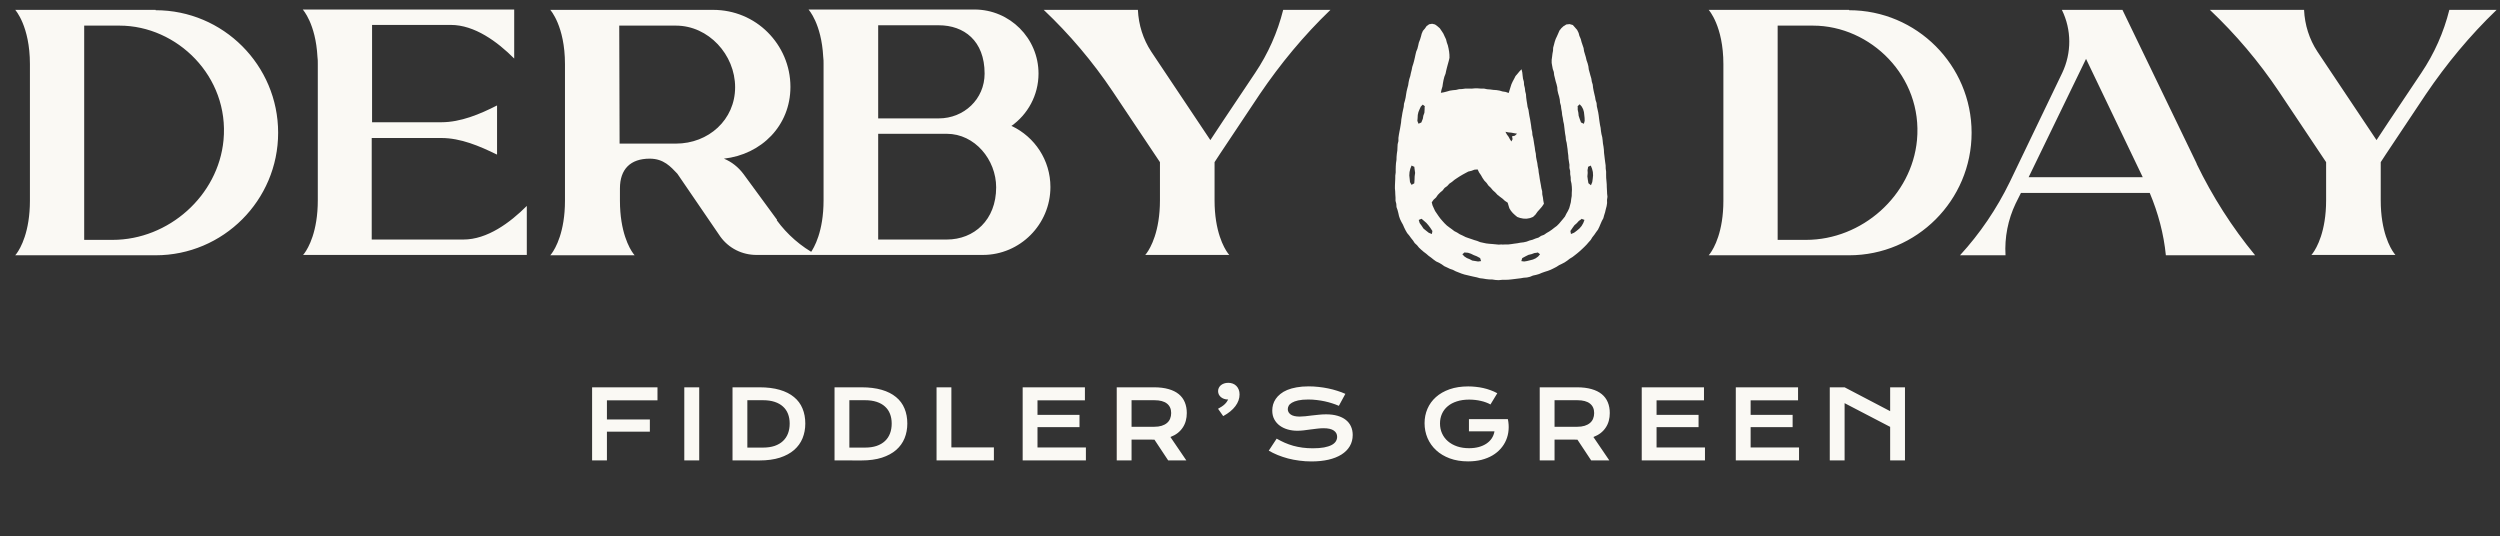 <svg width="522" height="112" viewBox="0 0 522 112" fill="none" xmlns="http://www.w3.org/2000/svg">
<rect x="0" y="0" width="522" height="112" fill="#333333" stroke="none"/>
<path d="M32.491 2.06V2.134C46.599 2.134 58.075 13.61 58.075 27.718C58.075 41.826 46.599 53.303 32.491 53.303H3.178L3.471 52.937C4.275 51.841 6.248 48.405 6.248 41.899V13.391C6.248 5.423 3.178 2.06 3.178 2.06H32.491ZM46.672 29.253C47.915 15.949 36.95 5.35 24.962 5.35H17.579V50.086H23.5C35.196 50.086 45.576 40.876 46.672 29.253ZM96.62 50.013H96.766C101.737 50.013 106.488 46.504 109.997 42.996V53.23H63.287L63.579 52.864C64.383 51.767 66.357 48.332 66.357 41.826V13.318C66.357 12.806 66.357 12.294 66.284 11.856C65.918 4.911 63.214 1.987 63.214 1.987H107.365V12.221C103.856 8.712 99.105 5.204 94.134 5.204H77.687V25.525H92.161C96.181 25.525 100.201 23.844 103.783 22.016V32.25H103.71C100.128 30.496 96.181 28.814 92.161 28.814H77.614V50.013H96.62ZM162.265 45.92L162.191 45.993C164.384 48.99 167.235 51.475 170.525 53.23H157.952C154.955 53.23 152.177 51.841 150.423 49.428L141.431 36.271C140.043 34.809 138.581 33.127 135.657 33.127C131.636 33.127 129.443 35.32 129.443 39.341V41.899C129.443 48.405 131.417 51.841 132.221 52.937L132.513 53.303H114.897L115.189 52.937C115.993 51.841 117.967 48.405 117.967 41.899V13.391C117.967 5.423 114.897 2.06 114.897 2.06H148.887C153.346 2.06 157.367 3.815 160.291 6.739C163.215 9.663 165.042 13.683 165.042 18.142C165.042 26.256 158.975 32.25 151.154 33.127C152.762 33.785 154.151 34.882 155.247 36.344L162.265 45.92ZM141.212 29.984H141.139C147.937 29.984 153.493 25.013 153.493 18.215C153.493 11.417 147.937 5.35 141.139 5.35H129.297L129.37 29.984H141.212ZM211.141 26.329H211.287C216.039 28.595 219.328 33.42 219.328 39.048C219.328 46.87 212.969 53.23 205.22 53.23H168.89L169.183 52.864C169.987 51.767 171.96 48.332 171.96 41.826V13.318C171.96 12.806 171.96 12.367 171.887 11.856C171.522 4.911 168.817 1.987 168.817 1.987H203.466C210.849 1.987 216.843 7.981 216.843 15.364C216.843 19.896 214.577 23.917 211.141 26.329ZM183.364 5.277V24.721H196.01C201.273 24.721 205.586 20.701 205.586 15.364C205.586 8.493 201.273 5.277 196.01 5.277H183.364ZM197.691 50.013C203.393 50.013 207.998 45.92 207.998 39.121C207.998 33.347 203.539 27.937 197.691 27.937H183.364V50.013H197.691ZM254.697 32.177L253.6 33.858V41.826C253.6 48.332 255.574 51.767 256.378 52.864L256.67 53.23H239.127L239.419 52.864C240.223 51.767 242.197 48.332 242.197 41.826V33.858L232.328 19.092C228.162 12.879 223.337 7.177 217.928 2.06H237.592C237.738 5.204 238.688 8.201 240.369 10.759L242.124 13.391L252.723 29.253L255.281 25.379L262.08 15.218C264.784 11.198 266.758 6.739 267.928 2.06H277.796C272.24 7.397 267.343 13.318 263.03 19.677L254.697 32.177ZM386.086 2.06V2.134C400.194 2.134 411.67 13.61 411.67 27.718C411.67 41.826 400.194 53.303 386.086 53.303H356.773L357.066 52.937C357.87 51.841 359.843 48.405 359.843 41.899V13.391C359.843 5.423 356.773 2.06 356.773 2.06H386.086ZM400.267 29.253C401.51 15.949 390.545 5.35 378.557 5.35H371.174V50.086H377.095C388.791 50.086 399.171 40.876 400.267 29.253ZM458.664 34.151V34.224C461.954 41.022 466.047 47.455 470.872 53.303H452.232C451.793 48.844 450.623 44.458 448.869 40.291H421.969L420.872 42.484C419.264 45.846 418.533 49.575 418.752 53.303H409.25C413.416 48.77 416.925 43.581 419.63 38.025L430.594 15.218C432.568 11.052 432.568 6.227 430.521 2.06H443.167L458.664 34.151ZM423.577 37.002H447.407L435.565 12.294L423.577 37.002ZM498.192 32.177L497.096 33.858V41.826C497.096 48.332 499.07 51.767 499.874 52.864L500.166 53.23H482.622L482.915 52.864C483.719 51.767 485.693 48.332 485.693 41.826V33.858L475.824 19.092C471.658 12.879 466.833 7.177 461.424 2.06H481.087C481.234 5.204 482.184 8.201 483.865 10.759L485.619 13.391L496.219 29.253L498.777 25.379L505.575 15.218C508.28 11.198 510.254 6.739 511.423 2.06H521.292C515.736 7.397 510.838 13.318 506.526 19.677L498.192 32.177Z" fill="#FAF9F4"/>
<path d="M329.795 7.553L329.619 6.885L329.315 6.264L328.867 5.74L328.406 5.224L327.741 5.033L327.056 5.106L326.465 5.464L326.01 5.884L325.617 6.379L325.364 6.965L325.108 7.544L324.833 8.12L324.628 8.724L324.468 9.342L324.299 9.959L324.27 10.602L324.152 11.229L324.075 11.863L323.988 12.496V13.136L324.097 13.766L324.219 14.409L324.436 15.03L324.507 15.682L324.667 16.316L324.817 16.953L325.006 17.58L325.159 18.216L325.207 18.875L325.351 19.512L325.54 20.142L325.681 20.782L325.738 21.438L325.917 22.071L325.994 22.724L326.116 23.367L326.18 24.02L326.317 24.663L326.41 25.312L326.557 25.952L326.634 26.604L326.711 27.257L326.794 27.907L326.909 28.553L326.964 29.205L327.124 29.845L327.213 30.495L327.309 31.144L327.37 31.797L327.459 32.446L327.498 33.102L327.597 33.751L327.703 34.401L327.69 35.063L327.85 35.706L327.856 36.365L327.962 37.014L327.975 37.673L328.122 38.32L328.195 38.972L328.221 39.625L328.186 40.278L328.176 40.927L328.067 41.567L327.994 42.213L327.827 42.843L327.655 43.474L327.376 44.065L327.05 44.629L326.762 45.214L326.353 45.723L325.937 46.218L325.518 46.714L325.057 47.175L324.532 47.559L324.024 47.959L323.489 48.327L322.929 48.653L322.392 49.024L321.781 49.251L321.231 49.613L320.607 49.805L320.005 50.054L319.375 50.217L318.764 50.451L318.128 50.595L317.478 50.669L316.841 50.79L316.198 50.873L315.555 50.969L314.909 51.046H314.26L313.61 51.068L313.575 51.036L312.922 51.078L312.273 51.014L311.624 50.953L310.974 50.902L310.325 50.828L309.685 50.694L309.048 50.553L308.44 50.304L307.817 50.121L307.202 49.907L306.585 49.699L305.971 49.482L305.392 49.181L304.797 48.909L304.246 48.557L303.664 48.26L303.149 47.86L302.618 47.482L302.1 47.085L301.629 46.631L301.191 46.148L300.766 45.655L300.379 45.134L300.014 44.596L299.646 44.056L299.371 43.464L299.105 42.869L298.949 42.239L299.339 41.695L299.841 41.241L300.225 40.684L300.695 40.204L301.214 39.772L301.629 39.238L302.18 38.844L302.634 38.345L303.191 37.965L303.706 37.536L304.262 37.162L304.825 36.797L305.401 36.458L305.99 36.138L306.582 35.821L307.234 35.668L307.861 35.428L308.536 35.38L308.828 36L309.215 36.557L309.547 37.146L309.928 37.706L310.398 38.195L310.785 38.748L311.278 39.212L311.71 39.731L312.215 40.178L312.673 40.678L313.207 41.093L313.748 41.496L314.244 41.957L314.8 42.316L314.973 42.898L315.156 43.49L315.482 44.017L315.879 44.488L316.326 44.907L316.806 45.303L317.395 45.508L318.08 45.646L318.777 45.662L319.462 45.537L320.098 45.294L320.613 44.798L321.026 44.209L321.506 43.675L321.973 43.131L322.37 42.543L322.245 41.896L322.162 41.241L322.03 40.591L322.002 39.926L321.839 39.283L321.733 38.63L321.611 37.981L321.496 37.328L321.403 36.672L321.285 36.02L321.218 35.361L321.077 34.714L320.991 34.059L320.85 33.409L320.728 32.76L320.68 32.097L320.54 31.448L320.46 30.792L320.345 30.143L320.245 29.487L320.137 28.834L319.97 28.191L319.919 27.529L319.772 26.883L319.695 26.224L319.59 25.571L319.484 24.919L319.353 24.269L319.244 23.616L319.151 22.961L318.959 22.321L318.863 21.665L318.755 21.012L318.668 20.353L318.623 19.688L318.46 19.042L318.39 18.383L318.227 17.736L318.185 17.071L318.003 16.428L317.92 15.769L317.849 15.107L317.696 14.46L317.264 14.908L316.861 15.395L316.442 15.878L316.154 16.447L315.853 17.007L315.587 17.586L315.392 18.194L315.207 18.799L315.012 19.416L314.378 19.195L313.732 19.099L313.105 18.914L312.459 18.811L311.806 18.767L311.16 18.68L310.51 18.632L309.867 18.498H309.215L308.565 18.45H307.913L307.263 18.507L306.611 18.498H305.958L305.312 18.587L304.659 18.619L304.022 18.773L303.373 18.831L302.73 18.927L302.103 19.112L301.473 19.272L300.849 19.378L300.986 18.722L301.185 18.063L301.284 17.378L301.412 16.7L301.578 16.034L301.831 15.388L301.972 14.716L302.138 14.051L302.317 13.389L302.5 12.73L302.65 12.087L302.64 11.425L302.573 10.769L302.458 10.119L302.311 9.476L302.09 8.852L301.93 8.206L301.642 7.608L301.367 7.003L301.002 6.45L300.631 5.903L300.132 5.471L299.627 5.106L299.032 4.962L298.411 5.065L297.886 5.429L297.522 5.954L297.103 6.443L296.85 7.032L296.69 7.649L296.498 8.276L296.258 8.888L296.117 9.531L295.957 10.167L295.705 10.778L295.551 11.418L295.414 12.061L295.263 12.701L295.09 13.334L294.882 13.961L294.758 14.608L294.595 15.244L294.463 15.887L294.259 16.514L294.121 17.157L294.025 17.81L293.852 18.443L293.699 19.083L293.59 19.733L293.491 20.382L293.344 21.022L293.155 21.655L293.097 22.314L292.953 22.957L292.819 23.6L292.717 24.25L292.601 24.896L292.544 25.552L292.438 26.201L292.33 26.851L292.202 27.497L292.086 28.146L291.99 28.799V29.461L291.83 30.104L291.792 30.763L291.763 31.422L291.664 32.075L291.603 32.731L291.584 33.39L291.485 34.042L291.44 34.698L291.421 35.357V36.016L291.335 36.672L291.328 37.331L291.296 37.99L291.267 38.649L291.258 39.308L291.315 39.967L291.341 40.623L291.386 41.276V41.932L291.549 42.568L291.587 43.227L291.805 43.848L291.971 44.478L292.112 45.121L292.326 45.742L292.611 46.334L292.931 46.906L293.193 47.508L293.484 48.096L293.814 48.666L294.239 49.171L294.623 49.702L295.033 50.211L295.394 50.761L295.881 51.206L296.293 51.718L296.773 52.163L297.272 52.588L297.797 52.981L298.29 53.413L298.821 53.794L299.332 54.204L299.864 54.587L300.465 54.863L301.028 55.192L301.562 55.576L302.157 55.851L302.749 56.136L303.373 56.347L303.955 56.651L304.566 56.888L305.177 57.128L305.801 57.329L306.441 57.476L307.078 57.63L307.714 57.774L308.354 57.908L308.988 58.09L309.64 58.164L310.286 58.273L310.939 58.343L311.595 58.359L312.244 58.455L312.9 58.497L313.556 58.436L313.617 58.426H314.273L314.925 58.404L315.578 58.34L316.227 58.26L316.877 58.18L317.526 58.1L318.169 57.988L318.828 57.94L319.468 57.793L320.079 57.537L320.719 57.4L321.349 57.22L321.954 56.964L322.571 56.747L323.198 56.552L323.809 56.315L324.398 56.027L324.98 55.726L325.534 55.371L326.122 55.087L326.704 54.783L327.248 54.415L327.767 54.012L328.33 53.672L328.848 53.273L329.363 52.866L329.862 52.441L330.345 51.999L330.819 51.545L331.279 51.078L331.708 50.582L332.146 50.093L332.489 49.53L332.895 49.018L333.263 48.477L333.656 47.949L333.944 47.357L334.197 46.753L334.459 46.154L334.776 45.575L334.945 44.942L335.144 44.318L335.291 43.681L335.461 43.048L335.56 42.399L335.544 41.74L335.636 41.087L335.566 40.431L335.537 39.775L335.499 39.12L335.483 38.464L335.429 37.811L335.371 37.158L335.358 36.499V35.84L335.272 35.188L335.256 34.529L335.163 33.876L335.08 33.224L335.003 32.571L334.923 31.918L334.891 31.259L334.811 30.607L334.696 29.957L334.632 29.301L334.549 28.649L334.386 28.009L334.28 27.359L334.213 26.704L334.079 26.061L333.979 25.411L333.887 24.762L333.81 24.109L333.704 23.46L333.563 22.82L333.416 22.18L333.368 21.521L333.157 20.894L333.052 20.248L332.898 19.611L332.754 18.971L332.632 18.328L332.562 17.672L332.37 17.042L332.268 16.393L332.079 15.762L331.909 15.129L331.734 14.499L331.654 13.843L331.49 13.21L331.27 12.589L331.126 11.949L330.937 11.322L330.751 10.695L330.655 10.042L330.444 9.422L330.233 8.801L330.07 8.168L329.814 7.566L329.795 7.553ZM316.758 27.913L316.301 28.332L315.719 28.46L315.827 29.055L315.575 29.541L315.264 29.061L314.986 28.546L314.631 28.073L314.337 27.516L314.96 27.644L315.555 27.699L316.141 27.807L316.755 27.913H316.758ZM295.474 36.115L295.378 36.832L295.353 37.552L295.302 38.278L294.732 38.598L294.409 38.032L294.339 37.334L294.262 36.631L294.31 35.924L294.473 35.233L294.735 34.564L295.35 34.855L295.314 34.929L295.394 35.511L295.477 36.112L295.474 36.115ZM297.531 22.199L297.467 22.27L297.455 22.903L297.416 23.549L297.192 24.157L297.087 24.791L296.78 25.568L296.188 25.837L295.948 25.248L295.999 24.624L296.031 24L296.169 23.392L296.405 22.817L296.664 22.26L297.064 21.844L297.528 22.196L297.531 22.199ZM298.981 48.867L298.325 48.605L297.778 48.173L297.227 47.728L296.837 47.137L296.424 46.574L296.233 45.921L296.802 45.684L296.856 45.707L297.346 46.126L297.829 46.548L298.248 47.031L298.632 47.54L299.086 48.234L298.974 48.871L298.981 48.867ZM309.243 54.52L308.626 54.6L308.021 54.501L307.404 54.405L306.851 54.114L306.278 53.88L305.763 53.544L305.34 53.09L305.824 52.687L305.884 52.725L306.527 52.777L307.138 52.981L307.717 53.266L308.316 53.496L309.052 53.887L309.247 54.517L309.243 54.52ZM317.651 54.52L317.843 53.89L318.579 53.496L319.154 53.212L319.785 53.062L320.386 52.837L321.013 52.754L321.074 52.69L321.56 53.093L321.151 53.57L320.645 53.938L320.076 54.191L319.471 54.347L318.873 54.498L318.268 54.6L317.648 54.523L317.651 54.52ZM328.019 48.867L327.901 48.227L328.368 47.543L328.746 47.025L329.232 46.606L329.657 46.132L330.172 45.771L330.195 45.684L330.838 45.911L330.585 46.577L330.233 47.188L329.772 47.722L329.232 48.173L328.675 48.592L328.026 48.861L328.019 48.867ZM330.713 25.846L330.115 25.568L329.827 24.784L329.622 24.173L329.561 23.53L329.424 22.903L329.43 22.27L329.376 22.202L329.84 21.774L330.259 22.244L330.553 22.794L330.726 23.392L330.796 24.013L330.863 24.627L330.879 25.242L330.716 25.846H330.713ZM332.194 38.681L331.66 38.256L331.542 37.552L331.446 36.832L331.51 36.109L331.478 35.511L331.59 34.932L331.545 34.855L332.156 34.57L332.421 35.233L332.591 35.92L332.632 36.627L332.562 37.331L332.463 38.025L332.194 38.678V38.681Z" fill="#FAF9F4"/>
<path d="M123.63 80.869H137.283V83.584H126.726V87.578H135.691V90.126H126.726V96.132H123.63V80.869ZM142.88 80.869H145.996V96.132H142.88V80.869ZM152.951 80.869H158.546C160.181 80.869 161.6 81.044 162.804 81.396C164.009 81.748 165.005 82.252 165.792 82.91C166.587 83.561 167.176 84.355 167.56 85.293C167.951 86.224 168.146 87.272 168.146 88.437C168.146 89.544 167.954 90.569 167.57 91.513C167.186 92.451 166.6 93.264 165.812 93.955C165.024 94.638 164.028 95.175 162.824 95.566C161.619 95.95 160.2 96.142 158.566 96.142L152.951 96.132V80.869ZM159.308 93.457C160.233 93.457 161.043 93.339 161.74 93.105C162.436 92.864 163.016 92.526 163.478 92.089C163.947 91.653 164.298 91.126 164.533 90.507C164.767 89.889 164.884 89.199 164.884 88.437C164.884 87.688 164.767 87.014 164.533 86.415C164.298 85.81 163.947 85.299 163.478 84.882C163.016 84.459 162.436 84.134 161.74 83.906C161.043 83.678 160.233 83.564 159.308 83.564H156.046V93.457H159.308ZM174.251 80.869H179.847C181.481 80.869 182.901 81.044 184.105 81.396C185.309 81.748 186.306 82.252 187.093 82.91C187.888 83.561 188.477 84.355 188.861 85.293C189.251 86.224 189.447 87.272 189.447 88.437C189.447 89.544 189.255 90.569 188.871 91.513C188.486 92.451 187.901 93.264 187.113 93.955C186.325 94.638 185.329 95.175 184.125 95.566C182.92 95.95 181.501 96.142 179.867 96.142L174.251 96.132V80.869ZM180.609 93.457C181.533 93.457 182.344 93.339 183.041 93.105C183.737 92.864 184.317 92.526 184.779 92.089C185.248 91.653 185.599 91.126 185.833 90.507C186.068 89.889 186.185 89.199 186.185 88.437C186.185 87.688 186.068 87.014 185.833 86.415C185.599 85.81 185.248 85.299 184.779 84.882C184.317 84.459 183.737 84.134 183.041 83.906C182.344 83.678 181.533 83.564 180.609 83.564H177.347V93.457H180.609ZM195.552 80.869H198.648V93.418H207.525V96.132H195.552V80.869ZM213.533 80.869H226.531V83.584H216.628V86.63H225.398V89.179H216.628V93.427H226.736V96.132H213.533V80.869ZM233.173 80.869H240.937C242.109 80.869 243.125 80.992 243.984 81.24C244.843 81.481 245.556 81.832 246.123 82.294C246.689 82.757 247.109 83.32 247.382 83.984C247.662 84.648 247.802 85.4 247.802 86.24C247.802 86.806 247.734 87.347 247.597 87.861C247.46 88.369 247.249 88.837 246.962 89.267C246.682 89.697 246.328 90.081 245.898 90.419C245.468 90.751 244.964 91.028 244.384 91.249L247.705 96.132H243.916L241.044 91.796H240.957L236.269 91.787V96.132H233.173V80.869ZM241.015 89.111C241.601 89.111 242.112 89.043 242.548 88.906C242.991 88.769 243.359 88.577 243.652 88.33C243.951 88.082 244.173 87.783 244.316 87.431C244.466 87.073 244.541 86.676 244.541 86.24C244.541 85.387 244.248 84.729 243.662 84.267C243.076 83.798 242.194 83.564 241.015 83.564H236.269V89.111H241.015ZM256.457 79.931C256.802 79.931 257.117 79.987 257.404 80.097C257.697 80.208 257.947 80.371 258.156 80.585C258.364 80.794 258.527 81.048 258.644 81.347C258.761 81.647 258.82 81.985 258.82 82.363C258.82 83.216 258.527 84.033 257.941 84.814C257.361 85.589 256.515 86.279 255.402 86.884L254.328 85.351C254.621 85.195 254.878 85.042 255.099 84.892C255.327 84.742 255.522 84.589 255.685 84.433C255.854 84.277 255.998 84.117 256.115 83.955C256.238 83.785 256.349 83.606 256.447 83.418C256.128 83.418 255.838 83.372 255.578 83.281C255.324 83.19 255.102 83.066 254.914 82.91C254.731 82.747 254.588 82.561 254.484 82.353C254.386 82.138 254.337 81.91 254.337 81.669C254.337 81.428 254.386 81.204 254.484 80.996C254.588 80.781 254.731 80.595 254.914 80.439C255.102 80.283 255.327 80.159 255.587 80.068C255.848 79.977 256.138 79.931 256.457 79.931ZM266.566 91.591C267.119 91.904 267.679 92.187 268.246 92.441C268.819 92.688 269.411 92.9 270.023 93.076C270.635 93.245 271.276 93.375 271.947 93.466C272.624 93.558 273.343 93.603 274.105 93.603C275.023 93.603 275.804 93.544 276.449 93.427C277.093 93.303 277.617 93.138 278.021 92.929C278.431 92.714 278.727 92.46 278.91 92.168C279.098 91.874 279.193 91.555 279.193 91.21C279.193 90.657 278.962 90.221 278.5 89.902C278.037 89.576 277.324 89.414 276.361 89.414C275.938 89.414 275.492 89.443 275.023 89.501C274.554 89.553 274.079 89.612 273.597 89.677C273.122 89.742 272.65 89.804 272.181 89.863C271.719 89.915 271.283 89.941 270.873 89.941C270.189 89.941 269.531 89.853 268.9 89.677C268.275 89.501 267.718 89.238 267.23 88.886C266.748 88.535 266.364 88.095 266.078 87.568C265.791 87.04 265.648 86.425 265.648 85.722C265.648 85.305 265.703 84.892 265.814 84.482C265.931 84.072 266.113 83.681 266.361 83.31C266.615 82.933 266.94 82.584 267.337 82.265C267.735 81.94 268.213 81.66 268.773 81.425C269.339 81.191 269.99 81.009 270.726 80.878C271.468 80.742 272.311 80.673 273.255 80.673C273.939 80.673 274.626 80.712 275.316 80.79C276.006 80.862 276.677 80.966 277.328 81.103C277.985 81.24 278.617 81.406 279.222 81.601C279.828 81.79 280.391 82.001 280.912 82.236L279.554 84.736C279.125 84.547 278.662 84.374 278.167 84.218C277.673 84.055 277.155 83.915 276.615 83.798C276.074 83.681 275.514 83.59 274.935 83.525C274.362 83.453 273.776 83.418 273.177 83.418C272.324 83.418 271.621 83.479 271.068 83.603C270.521 83.727 270.085 83.886 269.759 84.082C269.434 84.27 269.206 84.485 269.076 84.726C268.952 84.96 268.89 85.195 268.89 85.429C268.89 85.885 269.095 86.259 269.505 86.552C269.916 86.839 270.541 86.982 271.38 86.982C271.719 86.982 272.106 86.959 272.542 86.914C272.985 86.862 273.447 86.806 273.929 86.748C274.417 86.689 274.912 86.637 275.414 86.591C275.921 86.539 276.413 86.513 276.888 86.513C277.787 86.513 278.581 86.614 279.271 86.816C279.968 87.018 280.55 87.308 281.019 87.685C281.488 88.056 281.843 88.509 282.083 89.043C282.324 89.57 282.445 90.162 282.445 90.82C282.445 91.699 282.24 92.483 281.83 93.173C281.426 93.857 280.847 94.436 280.091 94.912C279.343 95.38 278.438 95.738 277.376 95.986C276.315 96.227 275.134 96.347 273.832 96.347C272.972 96.347 272.132 96.292 271.312 96.181C270.492 96.077 269.704 95.927 268.949 95.732C268.2 95.53 267.484 95.293 266.8 95.019C266.123 94.739 265.495 94.433 264.916 94.101L266.566 91.591ZM297.449 88.359C297.449 87.285 297.651 86.282 298.054 85.351C298.458 84.414 299.047 83.6 299.822 82.91C300.597 82.22 301.547 81.676 302.673 81.279C303.806 80.882 305.102 80.683 306.56 80.683C307.087 80.683 307.615 80.712 308.142 80.771C308.676 80.823 309.2 80.908 309.714 81.025C310.235 81.142 310.74 81.292 311.228 81.474C311.723 81.65 312.192 81.862 312.634 82.109L311.208 84.453C310.942 84.296 310.639 84.156 310.3 84.033C309.962 83.903 309.597 83.795 309.207 83.71C308.822 83.619 308.422 83.551 308.005 83.505C307.595 83.46 307.182 83.437 306.765 83.437C305.802 83.437 304.942 83.561 304.187 83.808C303.432 84.049 302.794 84.391 302.273 84.834C301.752 85.27 301.355 85.794 301.082 86.406C300.808 87.018 300.671 87.688 300.671 88.418C300.671 89.173 300.815 89.866 301.101 90.498C301.388 91.129 301.794 91.673 302.322 92.128C302.849 92.584 303.487 92.942 304.236 93.203C304.985 93.457 305.821 93.584 306.746 93.584C307.481 93.584 308.155 93.502 308.767 93.339C309.379 93.17 309.913 92.933 310.369 92.626C310.824 92.32 311.195 91.953 311.482 91.523C311.768 91.087 311.957 90.599 312.048 90.058H306.716V87.509H314.832V87.519L314.841 87.509C315.004 88.29 315.053 89.052 314.988 89.794C314.929 90.53 314.76 91.227 314.48 91.884C314.207 92.535 313.829 93.134 313.347 93.681C312.865 94.228 312.289 94.7 311.619 95.097C310.948 95.488 310.186 95.794 309.333 96.015C308.481 96.23 307.546 96.337 306.531 96.337C305.111 96.337 303.839 96.129 302.712 95.712C301.593 95.296 300.642 94.726 299.861 94.003C299.08 93.281 298.481 92.434 298.064 91.464C297.654 90.494 297.449 89.459 297.449 88.359ZM321.494 80.869H329.257C330.429 80.869 331.445 80.992 332.304 81.24C333.164 81.481 333.876 81.832 334.443 82.294C335.009 82.757 335.429 83.32 335.703 83.984C335.983 84.648 336.123 85.4 336.123 86.24C336.123 86.806 336.054 87.347 335.917 87.861C335.781 88.369 335.569 88.837 335.283 89.267C335.003 89.697 334.648 90.081 334.218 90.419C333.789 90.751 333.284 91.028 332.705 91.249L336.025 96.132H332.236L329.365 91.796H329.277L324.589 91.787V96.132H321.494V80.869ZM329.335 89.111C329.921 89.111 330.432 89.043 330.869 88.906C331.311 88.769 331.679 88.577 331.972 88.33C332.272 88.082 332.493 87.783 332.636 87.431C332.786 87.073 332.861 86.676 332.861 86.24C332.861 85.387 332.568 84.729 331.982 84.267C331.396 83.798 330.514 83.564 329.335 83.564H324.589V89.111H329.335ZM342.794 80.869H355.792V83.584H345.89V86.63H354.66V89.179H345.89V93.427H355.998V96.132H342.794V80.869ZM362.435 80.869H375.433V83.584H365.531V86.63H374.3V89.179H365.531V93.427H375.638V96.132H362.435V80.869ZM382.056 80.869H385.152L394.664 85.849V80.869H397.759V96.132H394.664V89.13L385.152 84.179V96.132H382.056V80.869Z" fill="#FAF9F4"/>
</svg>
